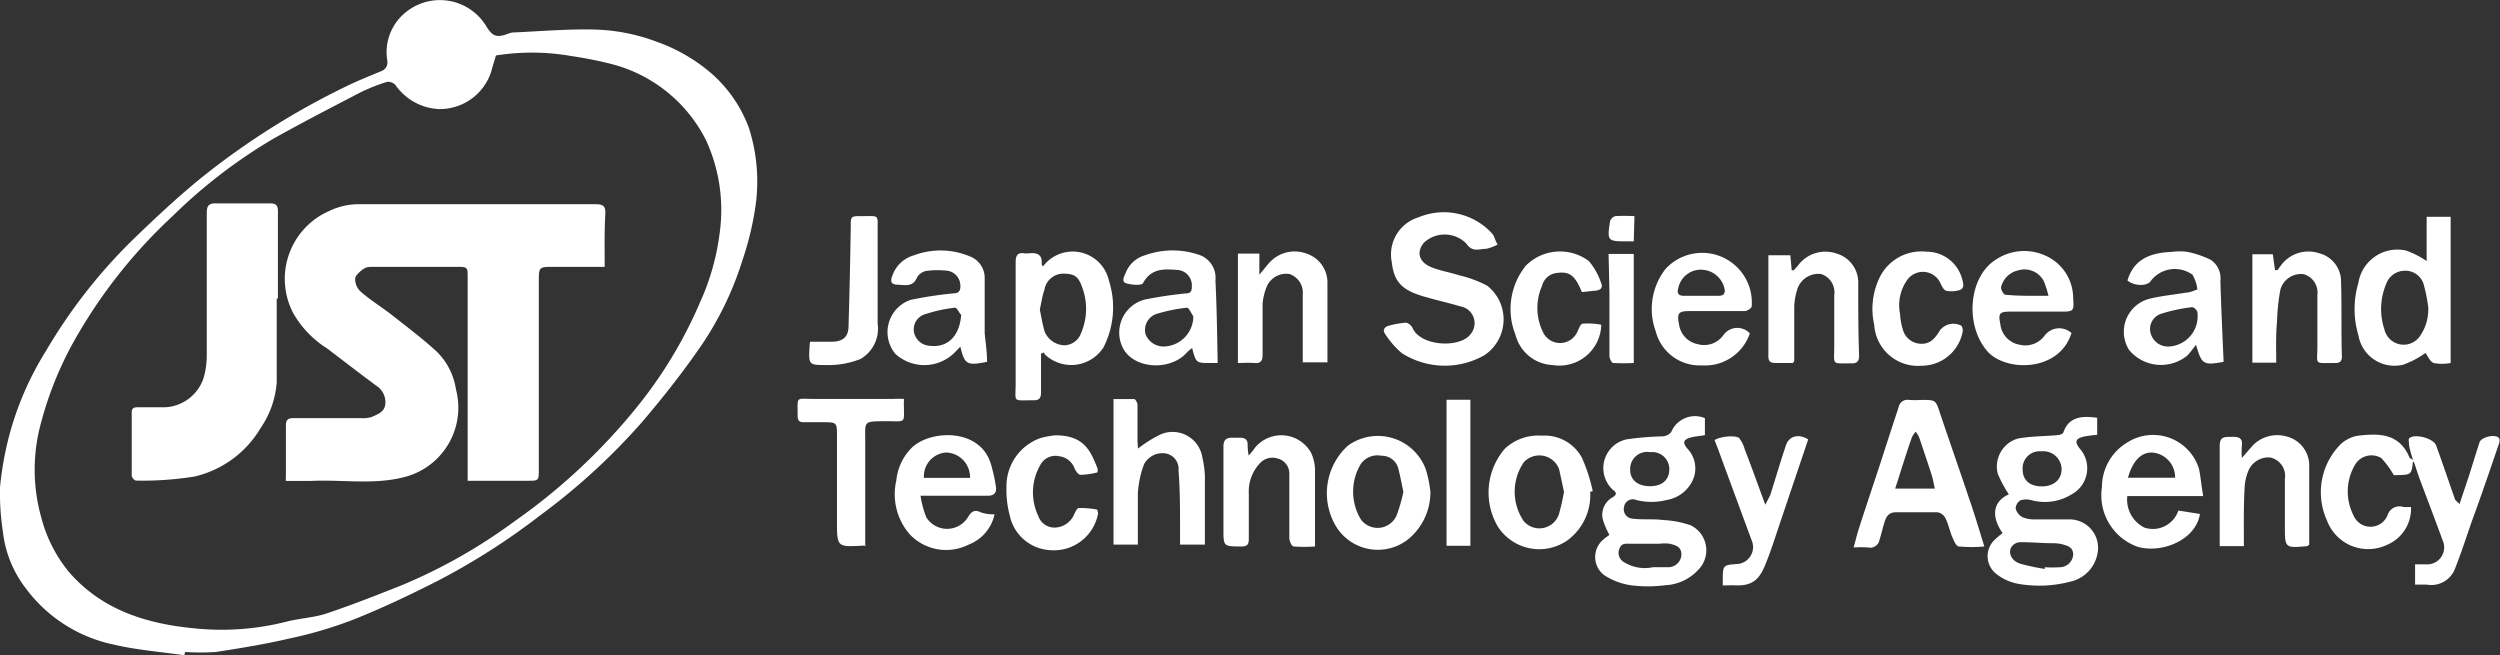 <svg xmlns="http://www.w3.org/2000/svg" width="146.9" height="38.5" viewBox="0 0 146.9 38.5"><rect x="0" y="0" width="146.9" height="38.5" fill="#333333" stroke="none"/><defs><style>.cls-1{fill:#fff;}</style></defs><title>kVV3Sg.tif</title><g id="レイヤー_2" data-name="レイヤー 2"><g id="design"><g id="kVV3Sg.tif"><path class="cls-1" d="M10.83,38.5c-1.41-.2-2.84-.31-4.22-.64A8.62,8.62,0,0,1,1.5,34.55,6.65,6.65,0,0,1,.17,31.24,15.18,15.18,0,0,1,0,28.64a19,19,0,0,1,.53-3,18.15,18.15,0,0,1,2.16-5A31.28,31.28,0,0,1,7.79,14.1c1.4-1.35,2.82-2.69,4.35-3.9a44.78,44.78,0,0,1,8.17-5.11c.67-.33,1.37-.61,2.07-.9a.55.55,0,0,0,.38-.62,3,3,0,0,1,1-2.78,3.18,3.18,0,0,1,4.83.78c.34.54.57.65,1.16.45a1.65,1.65,0,0,1,.36-.11c1.64-.07,3.29-.22,4.93-.17a11.15,11.15,0,0,1,3.54.71A10.1,10.1,0,0,1,41.42,4,7.89,7.89,0,0,1,44,7.5a10.29,10.29,0,0,1,.38,4.7,17.86,17.86,0,0,1-.76,3.11,18.9,18.9,0,0,1-2.64,5.32c-1,1.43-2.08,2.79-3.21,4.12a37.5,37.5,0,0,1-6,5.51,39.79,39.79,0,0,1-6.07,3.88c-1.61.82-3.26,1.6-4.94,2.27A24.49,24.49,0,0,1,17,37.52c-1.42.33-2.87.57-4.32.79a13.51,13.51,0,0,1-1.8,0ZM29.14,3.26c-.11.39-.2.65-.27.93a3.18,3.18,0,0,1-3.08,2.22A3.3,3.3,0,0,1,23.24,5a.59.59,0,0,0-.5-.19,10.6,10.6,0,0,0-1.64.66c-1.67.87-3.34,1.73-5,2.66a30.51,30.51,0,0,0-5.94,4.55,30.15,30.15,0,0,0-5.55,6.91,20.58,20.58,0,0,0-2.19,5.22,10.36,10.36,0,0,0,0,5.58A8.4,8.4,0,0,0,4,33.55c1.94,2.28,4.58,3.1,7.41,3.37a15.5,15.5,0,0,0,5.42-.39c.77-.2,1.59-.23,2.35-.48,1.46-.49,2.91-1.06,4.35-1.63a31.57,31.57,0,0,0,6.65-3.75A35.32,35.32,0,0,0,37.36,24a26.05,26.05,0,0,0,3.78-6.25,14,14,0,0,0,1.14-4,9.83,9.83,0,0,0-.77-5.46,8.61,8.61,0,0,0-5.59-4.53,22.47,22.47,0,0,0-2.31-.46A13.41,13.41,0,0,0,29.14,3.26Z"/><path class="cls-1" d="M123.23,24.55v1a6.88,6.88,0,0,0-.81.11c-.46.12-.52.29-.23.68a1.74,1.74,0,0,1-.43,2.69,3,3,0,0,1-2.36.37,1.13,1.13,0,0,0-.68,0,.59.59,0,0,0-.28.49.83.83,0,0,0,.38.49,1.69,1.69,0,0,0,.68.14c.7,0,1.4,0,2.1,0a1.67,1.67,0,0,1,1.65,2,2.07,2.07,0,0,1-1.57,1.65,7.17,7.17,0,0,1-3,.15,2.9,2.9,0,0,1-1.43-.64,1.32,1.32,0,0,1,0-2c.13-.13.28-.24.42-.36-.7-1-.55-1.87.37-2.27a7.44,7.44,0,0,1-.65-1.21,1.71,1.71,0,0,1,1.18-2.07c.75-.14,1.53-.13,2.3-.2.13,0,.33-.06.37-.15C121.53,24.56,122.21,24.4,123.23,24.55Zm-3.08,8.88,0-.1a6.76,6.76,0,0,0,.9,0,.79.79,0,0,0,.77-.74c0-.47-.37-.53-.69-.62a2.29,2.29,0,0,0-.52-.05c-.65,0-1.29-.07-1.94-.06a.66.66,0,0,0-.47.27c-.23.35,0,.84.53,1A12.91,12.91,0,0,0,120.15,33.43Zm-1.3-5.85c0,.63.41,1,1.13,1s1.18-.42,1.16-1.06a1.08,1.08,0,0,0-1.19-1A1,1,0,0,0,118.85,27.58Z"/><path class="cls-1" d="M100.18,24.57v1c-.29.05-.58.07-.84.14-.44.13-.48.3-.19.65a1.68,1.68,0,0,1,.32,1.85,2.06,2.06,0,0,1-1.54,1.17,3.58,3.58,0,0,1-1.78,0,.52.52,0,0,0-.72.4.56.56,0,0,0,.52.7c.6.07,1.21,0,1.8.08a5.61,5.61,0,0,1,1.6.31,1.63,1.63,0,0,1,.48,2.57,2.83,2.83,0,0,1-2,.95,7.87,7.87,0,0,1-2,0,3.91,3.91,0,0,1-1.59-.61,1.34,1.34,0,0,1,0-2.1c.11-.1.23-.17.33-.25a4.49,4.49,0,0,1-.4-.95,1.18,1.18,0,0,1,.59-1.26c.25-.16.25-.27,0-.45a1.73,1.73,0,0,1,.8-2.95,17.16,17.16,0,0,1,2.16-.18.73.73,0,0,0,.48-.25A1.51,1.51,0,0,1,100.18,24.57Zm-3.05,8.76c.3,0,.6,0,.9,0a.77.77,0,0,0,.77-.74c0-.49-.36-.55-.68-.64a2.56,2.56,0,0,0-.62,0c-.55,0-1.11,0-1.66,0-.31,0-.54-.05-.67.26a.63.63,0,0,0,.22.8A2.33,2.33,0,0,0,97.13,33.33Zm-.19-4.76c.73,0,1.14-.36,1.15-1a1,1,0,0,0-1.12-1,1,1,0,0,0-1.18,1.05C95.79,28.19,96.22,28.56,96.94,28.57Z"/><path class="cls-1" d="M88,14.37a2.69,2.69,0,0,1-.66.25c-.42,0-.82.23-1.18-.31a1.79,1.79,0,0,0-2.48-.06c-.43.49-.37,1.11.4,1.44.53.22,1.12.31,1.67.49a6.69,6.69,0,0,1,1.64.61,2.52,2.52,0,0,1-.18,4.09,4.7,4.7,0,0,1-4.84-.13,5,5,0,0,1-1-1.16c-.14-.21,0-.39.23-.45a5.51,5.51,0,0,1,1-.18c.14,0,.35.18.41.33.5,1.09,2.85,1.17,3.42.32A1,1,0,0,0,85.8,18c-.73-.22-1.48-.38-2.21-.6-1.23-.37-1.68-.86-1.81-2a2.28,2.28,0,0,1,1.57-2.63,3.85,3.85,0,0,1,4.16.78,2,2,0,0,1,.24.27C87.84,14,87.89,14.2,88,14.37Z"/><path class="cls-1" d="M116.6,32.11a8.07,8.07,0,0,1-1.49,0c-.18,0-.32-.39-.42-.62s-.21-.72-.38-1.05a.65.65,0,0,0-.47-.34c-.81,0-1.62,0-2.43,0-.52,0-.62.38-.73.76s-.15.6-.25.89a.54.54,0,0,1-.64.42,6.15,6.15,0,0,0-.87,0c.13-.47.22-.86.35-1.24.4-1.25.82-2.49,1.23-3.74.35-1.08.7-2.17,1.06-3.25a.53.53,0,0,1,.62-.44,5.58,5.58,0,0,0,.71,0c.87,0,.85,0,1.12.82.55,1.64,1.13,3.28,1.68,4.93C116,30.13,116.28,31.08,116.6,32.11Zm-5.24-3.4h2.33c-.06-.27-.1-.53-.18-.78-.24-.75-.49-1.49-.74-2.23a1.61,1.61,0,0,0-.2-.33,1.19,1.19,0,0,0-.22.31C112,26.66,111.71,27.64,111.36,28.71Z"/><path class="cls-1" d="M61.17,20.78c0,.75,0,1.51,0,2.26,0,.4-.13.49-.49.48-1.21,0-1,.15-1-1,0-2.37,0-4.73,0-7.1,0-.41.11-.6.53-.53h.19c.47-.05.86,0,.81.62,0,0,0,.08.08.14a2.18,2.18,0,0,1,3.87.84,5.15,5.15,0,0,1-.33,3.94,2.25,2.25,0,0,1-3.43.4.67.67,0,0,1-.06-.12ZM61.1,18.2c.09.43.16.88.29,1.3a1.31,1.31,0,0,0,1.13.79,1.07,1.07,0,0,0,1-.71A3.58,3.58,0,0,0,63.63,17c-.24-.72-.43-.9-1.09-.92a1.13,1.13,0,0,0-1.17.95C61.25,17.36,61.19,17.77,61.1,18.2Z"/><path class="cls-1" d="M142.59,15.34v-2.6H144v8.59a2.65,2.65,0,0,1-1,0c-.23-.1-.36-.44-.48-.59a5.29,5.29,0,0,1-1.31.69,2.15,2.15,0,0,1-2.63-1.73,5.38,5.38,0,0,1,0-3.08,2.32,2.32,0,0,1,2.79-1.9A5.18,5.18,0,0,1,142.59,15.34Zm.09,2.68a9.49,9.49,0,0,0-.27-1.33,1.12,1.12,0,0,0-1.13-.78,1.16,1.16,0,0,0-1.07.78,3.79,3.79,0,0,0-.1,2.67,1.16,1.16,0,0,0,2.1.37A2.74,2.74,0,0,0,142.68,18Z"/><path class="cls-1" d="M66.87,26.36a7.11,7.11,0,0,1,1.34-.84,1.77,1.77,0,0,1,2.44,1.36A5.58,5.58,0,0,1,70.8,28c0,1.33,0,2.66,0,4H69.34c0-.32,0-.63,0-.94,0-1.14,0-2.28-.09-3.42a.92.92,0,0,0-.78-1,1.22,1.22,0,0,0-1.25.65A5.8,5.8,0,0,0,66.86,29c0,1,0,2,0,3H65.43V23.45c.4,0,.81,0,1.21,0,.08,0,.2.22.2.34,0,.72,0,1.43,0,2.15C66.85,26.11,66.86,26.26,66.87,26.36Z"/><path class="cls-1" d="M130.66,21.26c-1.19.22-1.29.16-1.62-1-.2.25-.34.45-.5.62a2.44,2.44,0,0,1-3.43-.31,2,2,0,0,1,1.14-3c.73-.19,1.49-.25,2.23-.38.22,0,.43-.12.64-.18a2.29,2.29,0,0,0-.29-.87,1.78,1.78,0,0,0-2.43.34c-.19.36-1,.34-1.39,0,.39-1.31,1.42-1.63,2.62-1.68a3.37,3.37,0,0,1,.9,0,5.74,5.74,0,0,1,1.36.46,1.3,1.3,0,0,1,.58,1.25C130.52,18.12,130.59,19.69,130.66,21.26Zm-3.19-.9a1.78,1.78,0,0,0,1.65-2c0-.13-.23-.33-.32-.31a9.83,9.83,0,0,0-1.79.38.94.94,0,0,0-.61,1.24A1.05,1.05,0,0,0,127.47,20.36Z"/><path class="cls-1" d="M71.55,21.33h-.42c-.85,0-.85,0-1.08-.88a2.84,2.84,0,0,0-.29.24c-1,1.17-3.29,1-3.84-.38a2,2,0,0,1,1.36-2.71,24.13,24.13,0,0,1,2.41-.36c.27,0,.34-.13.34-.38a.91.91,0,0,0-.87-1c-.78-.06-1.51-.1-2,.78-.07.15-.72.1-1,0s-.1-.41,0-.64a1.72,1.72,0,0,1,1.12-1,4.78,4.78,0,0,1,3.25,0,1.43,1.43,0,0,1,.89,1.17,1.88,1.88,0,0,1,0,.33C71.5,18.13,71.52,19.7,71.55,21.33Zm-1.43-2.74c-.12-.18-.27-.52-.37-.51a9.54,9.54,0,0,0-1.84.38,1,1,0,0,0-.6,1.17,1.13,1.13,0,0,0,1.1.73A1.78,1.78,0,0,0,70.12,18.59Z"/><path class="cls-1" d="M58,21.26c-1.18.24-1.32.16-1.57-.89l-.35.36a2.52,2.52,0,0,1-3.47.06,2,2,0,0,1,.9-3.17,23.19,23.19,0,0,1,2.5-.38c.35,0,.44-.18.42-.48a.89.89,0,0,0-.75-.85,5.17,5.17,0,0,0-1.18,0,.82.82,0,0,0-.61.38c-.24.6-.71.45-1.14.44s-.43-.23-.32-.52A1.89,1.89,0,0,1,53.71,15a4.45,4.45,0,0,1,3.29.07,1.35,1.35,0,0,1,.86,1.28c0,1.08,0,2.16,0,3.24C57.92,20.17,58,20.72,58,21.26Zm-1.56-2.79c-.06-.07-.21-.4-.33-.39a8.67,8.67,0,0,0-1.83.41.93.93,0,0,0-.58,1,1,1,0,0,0,.95.83C55.66,20.44,56.4,19.77,56.48,18.47Z"/><path class="cls-1" d="M129.46,29.15H125A1.84,1.84,0,0,0,126,31,1.58,1.58,0,0,0,128,30l1.27.2c-.26,1.57-2.28,2.33-3.66,1.93a3.21,3.21,0,0,1-2.1-3.51A3.05,3.05,0,0,1,125,26a2.82,2.82,0,0,1,4.21,1.54C129.31,28,129.35,28.53,129.46,29.15Zm-1.65-1.08a1.46,1.46,0,0,0-1.26-1.47c-.68-.08-1.22.43-1.51,1.47Z"/><path class="cls-1" d="M58.44,30.22A2.46,2.46,0,0,1,56.92,32a2.94,2.94,0,0,1-3.47-.61,3.59,3.59,0,0,1-.78-3.17,3.13,3.13,0,0,1,1-2c1.21-1,4-1,4.57,1.1a9.43,9.43,0,0,1,.28,1.28c.05.34-.09.54-.51.53-1.1,0-2.19,0-3.29,0h-.63a5.69,5.69,0,0,0,.34,1.27,1.44,1.44,0,0,0,2.44,0c.2-.33.37-.49.78-.29A2.19,2.19,0,0,0,58.44,30.22ZM57,28.08a1.45,1.45,0,0,0-1.41-1.49,1.4,1.4,0,0,0-1.3,1.49Z"/><path class="cls-1" d="M84.05,28.89a3.56,3.56,0,0,1-1.36,2.84A2.88,2.88,0,0,1,78.55,31a3.78,3.78,0,0,1,.65-4.81,3,3,0,0,1,4.58,1.39C83.91,28,84,28.44,84.05,28.89Zm-1.59,0c-.1-.47-.18-.91-.29-1.34a1,1,0,0,0-1-.77,1.19,1.19,0,0,0-1.2.47,3.15,3.15,0,0,0,0,3.28,1.22,1.22,0,0,0,2.11-.28A10,10,0,0,0,82.46,28.92Z"/><path class="cls-1" d="M93.44,28.9a3.3,3.3,0,0,1-1.31,2.83A2.89,2.89,0,0,1,88,30.92a3.94,3.94,0,0,1,.44-4.57,2.88,2.88,0,0,1,2.17-.75,2.48,2.48,0,0,1,2.35,1.31,9.87,9.87,0,0,1,.63,1.95Zm-1.54,0c-.1-.46-.19-.9-.29-1.34a1.24,1.24,0,0,0-2.07-.4,3.07,3.07,0,0,0,0,3.47,1.21,1.21,0,0,0,2.06-.41A13.39,13.39,0,0,0,91.9,28.91Z"/><path class="cls-1" d="M102.82,19.59A2.78,2.78,0,0,1,100,21.47a2.67,2.67,0,0,1-2.71-2,3.82,3.82,0,0,1,.58-3.67A2.92,2.92,0,0,1,102.93,18c0,.11-.27.28-.42.28-1.08,0-2.16,0-3.24,0-.65,0-.74.13-.61.77a1.37,1.37,0,0,0,1.09,1.17,1.39,1.39,0,0,0,1.54-.56A1,1,0,0,1,102.82,19.59ZM100,17.38h1c.26,0,.38-.12.34-.38a1.42,1.42,0,0,0-1.31-1.15,1.35,1.35,0,0,0-1.41,1.06c-.1.32,0,.49.38.47Z"/><path class="cls-1" d="M121.72,19.57c-.74,2.36-4,2.28-5,1-1.29-1.57-1-4.34.55-5.31a3,3,0,0,1,2.94-.23,2.74,2.74,0,0,1,1.61,2.51c.06.77,0,.77-.75.77h-2.9c-.69,0-.76.09-.63.74a1.37,1.37,0,0,0,1.11,1.2,1.41,1.41,0,0,0,1.5-.54A1.07,1.07,0,0,1,121.72,19.57Zm-1.35-2.19a6.63,6.63,0,0,0-.27-.85,1.28,1.28,0,0,0-1.52-.64,1.32,1.32,0,0,0-1,1c0,.15.16.43.26.43C118.64,17.4,119.45,17.38,120.37,17.38Z"/><path class="cls-1" d="M73.37,26.77a4.6,4.6,0,0,0,.38-.47,2,2,0,0,1,3.29.31,2.45,2.45,0,0,1,.23.95c0,1.49,0,3,0,4.55a8.56,8.56,0,0,1-1.25,0c-.12,0-.26-.32-.26-.5,0-1,0-2,0-3,0-.25,0-.51,0-.76a.91.91,0,0,0-.69-.91,1,1,0,0,0-1.09.34A2.4,2.4,0,0,0,73.38,29c0,.88,0,1.78,0,2.66,0,.33-.09.45-.43.45-1.06,0-1.06,0-1.06-1,0-1.62,0-3.25,0-4.87,0-.37.15-.52.49-.52h.48c.31,0,.47.12.45.46A4.72,4.72,0,0,0,73.37,26.77Z"/><path class="cls-1" d="M50.89,32.06l-.16,0c-1.55.09-1.55.09-1.55-1.45V25.46c0-.58-.06-.65-.66-.65H47.23c-.27,0-.36-.1-.36-.37,0-1.19-.13-1,.92-1h4.72a5.66,5.66,0,0,1,.6,0,.58.58,0,0,1,0,.17c0,1.35.2,1.13-1.1,1.14s-1.17,0-1.17,1.15v6.11Z"/><path class="cls-1" d="M131.85,32.09h-1.42c0-.14,0-.28,0-.41,0-1.83,0-3.66,0-5.48,0-.56.29-.52.66-.53s.72,0,.64.54a5,5,0,0,0,0,.7l.64-.73a2,2,0,0,1,2-.53,1.76,1.76,0,0,1,1.32,1.63c0,1.59,0,3.17,0,4.74-.06,0-.08.07-.11.07-1.32.12-1.32.12-1.32-1.18,0-.92,0-1.84,0-2.76a1.11,1.11,0,0,0-.87-1.27,1.28,1.28,0,0,0-1.3.85,2.93,2.93,0,0,0-.2,1C131.83,29.84,131.85,30.93,131.85,32.09Z"/><path class="cls-1" d="M105.35,21.33c-.3,0-.64,0-1,0s-.44-.11-.44-.43c0-1.08,0-2.16,0-3.24V15h1.29l.08.88.12,0c.08-.09.17-.18.25-.28a2,2,0,0,1,2.27-.7,1.77,1.77,0,0,1,1.27,1.78c0,1.4,0,2.8.05,4.2,0,.34-.1.48-.46.47-1.18,0-1,.13-1-1s0-2,0-3A1.13,1.13,0,0,0,107,16.1a1.3,1.3,0,0,0-1.36.81,3.76,3.76,0,0,0-.21,1.09c0,1.07,0,2.13,0,3.2A.53.53,0,0,1,105.35,21.33Z"/><path class="cls-1" d="M133.75,21.31h-1.4V14.94h1.2l.13.93h.15c.07-.09.13-.19.21-.29a2,2,0,0,1,2.23-.7,1.71,1.71,0,0,1,1.29,1.72c.05,1.44,0,2.89.05,4.34,0,.32-.14.4-.44.39-1.23,0-1,.14-1-1,0-1,0-2,0-3a1.12,1.12,0,0,0-.81-1.22A1.26,1.26,0,0,0,134,17a11.63,11.63,0,0,0-.2,1.87C133.72,19.69,133.75,20.48,133.75,21.31Z"/><path class="cls-1" d="M72.74,21.33V14.9H74v1.24c.28-.33.45-.56.65-.77a2,2,0,0,1,2.17-.45A1.78,1.78,0,0,1,78,16.64c0,1.53,0,3.07,0,4.65H76.55c0-.17,0-.34,0-.51,0-1.16,0-2.32,0-3.48a1.16,1.16,0,0,0-.78-1.2,1.25,1.25,0,0,0-1.34.75,3.42,3.42,0,0,0-.24,1c0,1,0,2,0,3,0,.39-.14.51-.5.48S73.09,21.33,72.74,21.33Z"/><path class="cls-1" d="M141.8,27.1c-.08-.3-.18-.6-.24-.91,0-.14-.05-.35,0-.43.31-.31,1.43,0,1.58.4.37,1,.73,2.09,1.1,3.13,0,.1.14.17.28.33l.55-1.64c.21-.66.41-1.32.63-2,.11-.3.92-.49,1.13-.25.07.07.05.26,0,.37-.51,1.48-1,2.95-1.55,4.43-.33.94-.63,1.89-1,2.82a1.49,1.49,0,0,1-1.69,1c-.21,0-.43,0-.68,0V33.16h.62a1,1,0,0,0,1-1.41c-.45-1.23-.92-2.46-1.38-3.69-.11-.3-.2-.62-.31-.92,0,0-.09,0-.13-.05Z"/><path class="cls-1" d="M101.23,34.4a2.42,2.42,0,0,1,0-.26c0-.94,0-.94.88-1a1,1,0,0,0,.81-1.41l-1.67-4.53c-.16-.45-.33-.9-.5-1.34.3-.21,1.26-.31,1.45-.11a1.88,1.88,0,0,1,.32.65c.39,1,.77,2.07,1.21,3.26.14-.29.25-.46.31-.63.3-.95.58-1.91.9-2.86.18-.56.76-.7,1.31-.35l-1.65,4.89c-.27.81-.53,1.63-.85,2.42s-.68,1.34-1.83,1.26C101.67,34.39,101.47,34.4,101.23,34.4Z"/><path class="cls-1" d="M62,25.58c1.64,0,2.05.82,2.48,1.92a.41.41,0,0,1,0,.26,4.47,4.47,0,0,1-1,.14c-.12,0-.27-.23-.34-.38a1.09,1.09,0,0,0-.9-.71,1,1,0,0,0-1.11.51,3.22,3.22,0,0,0-.12,3A1,1,0,0,0,62,31a1.27,1.27,0,0,0,1.11-.76c.07-.15.18-.39.28-.39a5.52,5.52,0,0,1,1.07.09s.08.18.06.25a2.64,2.64,0,0,1-2.89,2.13,2.56,2.56,0,0,1-2.29-2,5.84,5.84,0,0,1-.2-1.67,3,3,0,0,1,2-2.91A5.16,5.16,0,0,1,62,25.58Z"/><path class="cls-1" d="M141.79,27.09c-.09.81-.09.81-1,.83h-.13a5.32,5.32,0,0,0-.73-1,1.12,1.12,0,0,0-1.53.36,3.09,3.09,0,0,0-.11,3,1.08,1.08,0,0,0,2,0,.73.73,0,0,1,.93-.49,3.52,3.52,0,0,0,.45,0,2.3,2.3,0,0,1-1.42,2.23,2.58,2.58,0,0,1-3.51-1.42,4,4,0,0,1,.82-4.52,2,2,0,0,1,1-.48c1.08-.11,2.35-.23,3,1.23,0,.09.16.14.24.22Z"/><path class="cls-1" d="M113.2,14.79a2.16,2.16,0,0,1,2.13,1.75c.09.32,0,.49-.33.54a1.5,1.5,0,0,1-.66,0c-.15-.06-.25-.3-.34-.48a1.13,1.13,0,0,0-1.94-.14,2.57,2.57,0,0,0-.41,2,3.79,3.79,0,0,0,.19,1,1.13,1.13,0,0,0,1.09.74c.55,0,.82-.4,1.07-.8a1,1,0,0,1,1.25-.26.49.49,0,0,1,.06.42,2.45,2.45,0,0,1-2.4,1.93,2.57,2.57,0,0,1-2.78-2.4,4.23,4.23,0,0,1,.31-2.77A2.73,2.73,0,0,1,113.2,14.79Z"/><path class="cls-1" d="M94.09,19.08a2.46,2.46,0,0,1-2.86,2.37,2.36,2.36,0,0,1-2.18-1.78,4.06,4.06,0,0,1,.61-4.06,2.83,2.83,0,0,1,3.7-.27,3.79,3.79,0,0,1,.71,1.26c.14.29,0,.45-.33.48s-.53.06-.79.08c-.41-1-.73-1.22-1.48-1.12a1,1,0,0,0-.86.76,3.21,3.21,0,0,0,.11,2.82,1.11,1.11,0,0,0,1.9,0c.13-.21.21-.56.37-.6A4.13,4.13,0,0,1,94.09,19.08Z"/><path class="cls-1" d="M47.6,20.08c.44,0,.85,0,1.26,0,.66,0,1-.28,1-.92.06-1.94.1-3.89.13-5.83,0-.63,0-.63.64-.63,1.09,0,.93-.12.94.93,0,1.79,0,3.59,0,5.38a2.06,2.06,0,0,1-1,2.08,5,5,0,0,1-2,.36c-1.05,0-1.06,0-1-1.09A2.66,2.66,0,0,1,47.6,20.08Z"/><path class="cls-1" d="M85,23.49h1.4v8.58H85Z"/><path class="cls-1" d="M94.52,14.92H96v6.41a12,12,0,0,1-1.2,0c-.1,0-.23-.27-.23-.41,0-1.26,0-2.51,0-3.76Z"/><path class="cls-1" d="M96,14.18l-.39,0c-1.14,0-1.19,0-1-1.19a.45.45,0,0,1,.31-.29,10.23,10.23,0,0,1,1.12,0Z"/><path class="cls-1" d="M35.53,15.68h-3c-.87,0-.87,0-.87.9v11c0,.67,0,.67-.68.67H27.48c0-.23,0-.43,0-.63V16.33c0-.65,0-.65-.67-.65H22c-.17,0-.38,0-.51.05s-.58.38-.62.62a1,1,0,0,0,.34.8c.56.49,1.2.88,1.78,1.33.9.71,1.82,1.4,2.66,2.17a3.9,3.9,0,0,1,1.14,2.22,4.21,4.21,0,0,1-3.14,5.19c-1.77.43-3.59.11-5.39.2-.48,0-.95,0-1.46,0a3.21,3.21,0,0,1,0-.39c0-.95,0-1.91,0-2.86,0-.33.11-.44.44-.44,1.33,0,2.67,0,4,0a1.73,1.73,0,0,0,.61-.07c.33-.16.73-.27.79-.74a1.15,1.15,0,0,0-.52-1.09c-1-.74-1.93-1.46-2.89-2.19a5.91,5.91,0,0,1-2-2.08,4.35,4.35,0,0,1,2.11-6A4,4,0,0,1,21,12c4.66,0,9.31,0,14,0,.41,0,.59.09.57.55C35.51,13.55,35.53,14.58,35.53,15.68Z"/><path class="cls-1" d="M16.26,17.55c0,1.64,0,3.27,0,4.91a5.41,5.41,0,0,1-.94,2.68A6.12,6.12,0,0,1,11.43,28,19.15,19.15,0,0,1,8,28.24c-.09,0-.26-.18-.26-.29,0-1.23,0-2.47,0-3.71,0-.26.13-.31.36-.31.54,0,1.08,0,1.62,0a2.51,2.51,0,0,0,2.23-1.68,4.68,4.68,0,0,0,.2-1.34c0-2.79,0-5.59,0-8.38,0-.43.1-.59.55-.58,1,0,2.1,0,3.14,0,.37,0,.5.1.49.49,0,1.69,0,3.39,0,5.09Z"/></g></g></g></svg>
